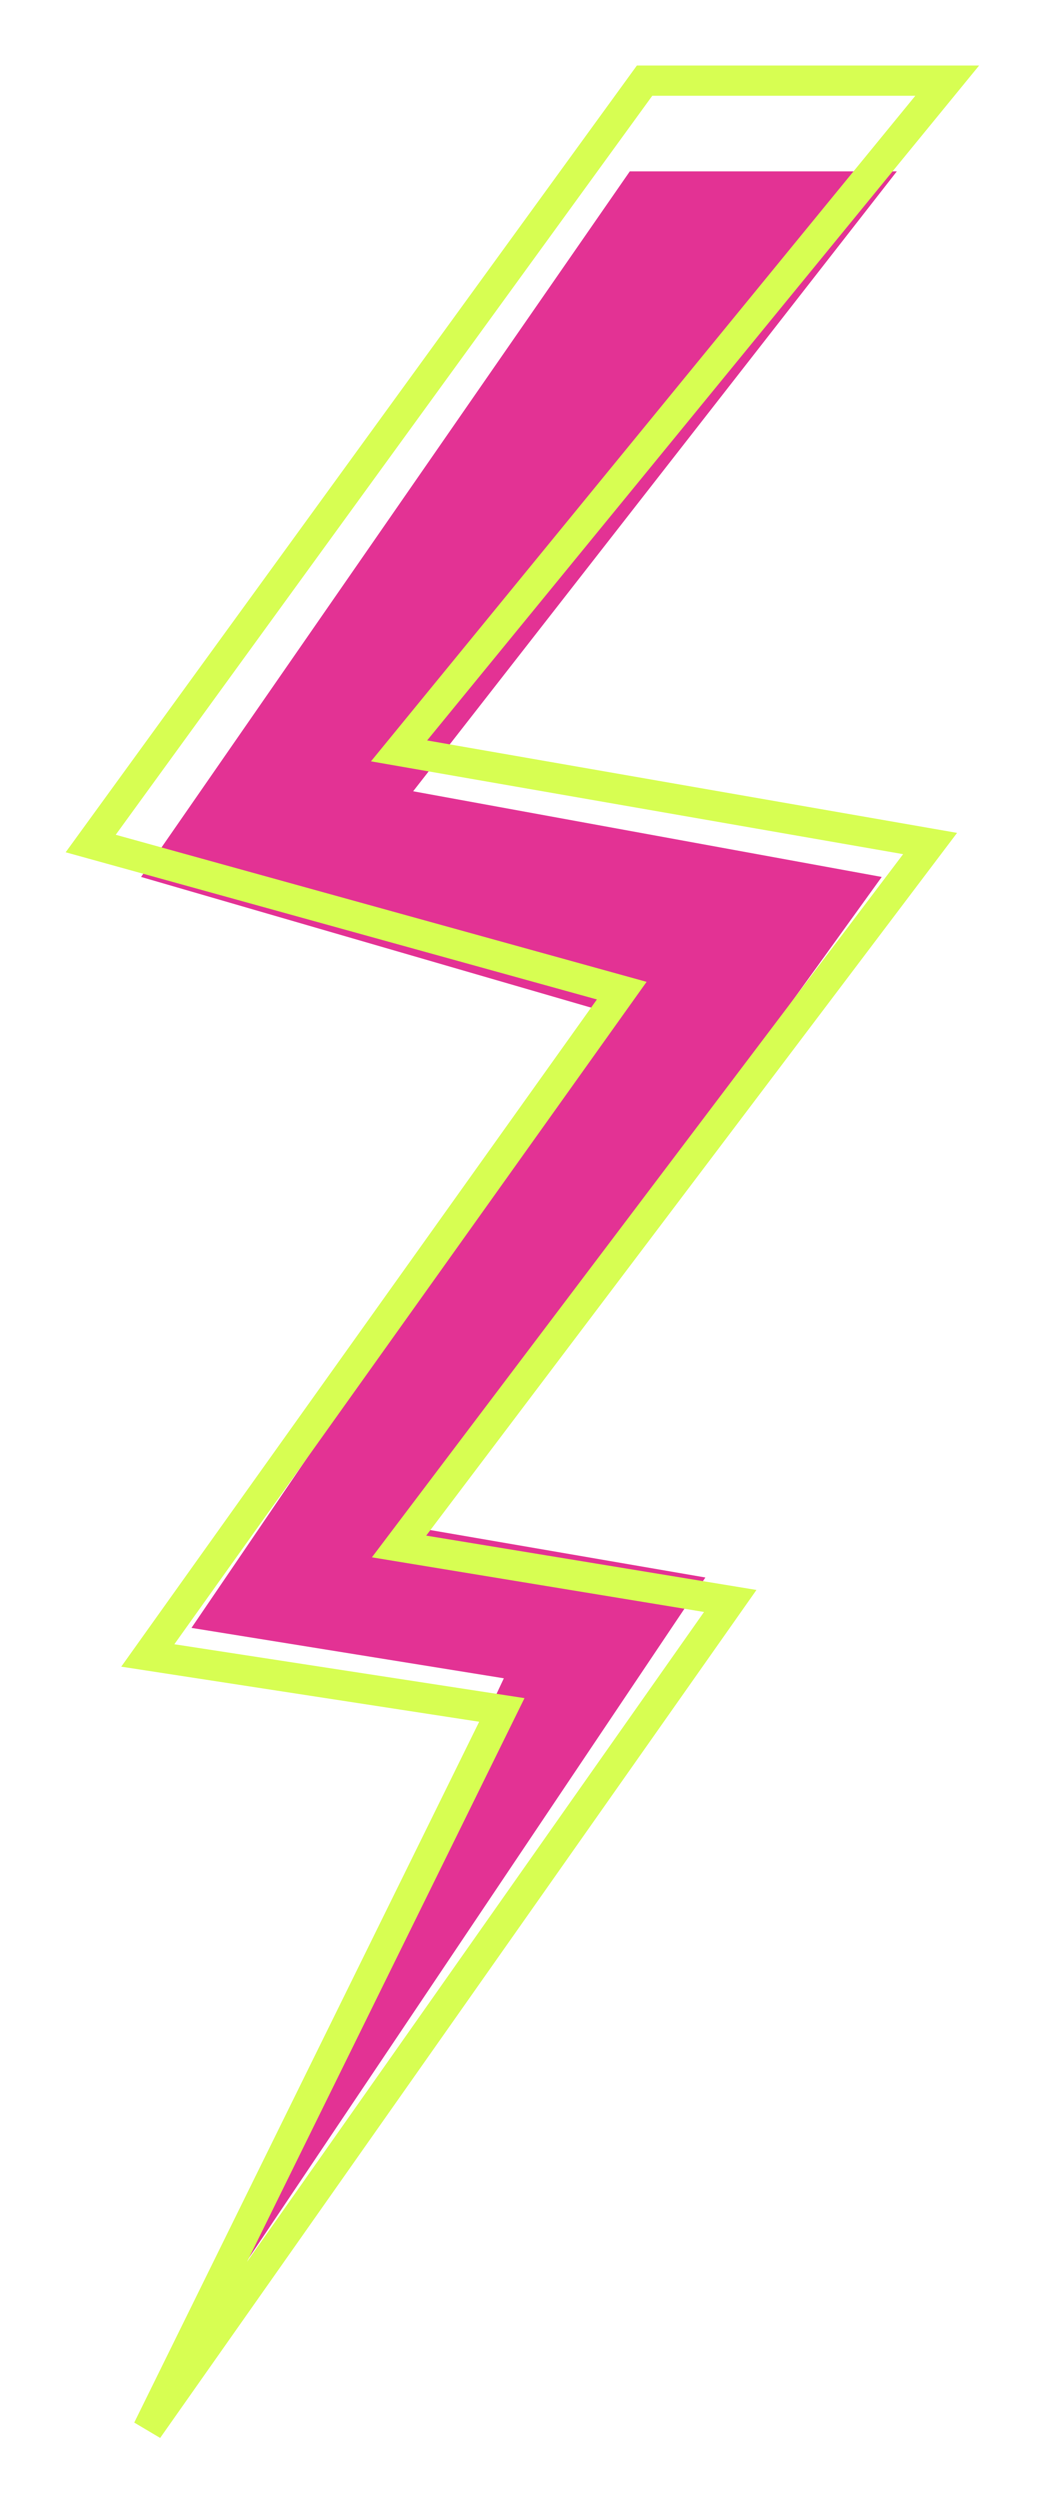 <?xml version="1.0" encoding="UTF-8"?> <svg xmlns="http://www.w3.org/2000/svg" width="104" height="248" viewBox="0 0 104 248" fill="none"><path d="M14 87L62.5 17H89L41 78.5L87.5 87L41 151.5L70 156.5L19 232.5L50 166.5L19 161.5L60.5 100.5L14 87Z" fill="#E33294"></path><g filter="url(#filter0_f_75_10)"><path d="M9 83.684L63.967 8H94L39.6 74.494L92.3 83.684L39.6 153.422L72.467 158.828L14.667 241L49.8 169.64L14.667 164.234L61.7 98.281L9 83.684Z" stroke="#D7FE52" stroke-width="3"></path></g><defs><filter id="filter0_f_75_10" x="0.516" y="0.5" width="102.649" height="247.363" filterUnits="userSpaceOnUse" color-interpolation-filters="sRGB"><feFlood flood-opacity="0" result="BackgroundImageFix"></feFlood><feBlend mode="normal" in="SourceGraphic" in2="BackgroundImageFix" result="shape"></feBlend><feGaussianBlur stdDeviation="3" result="effect1_foregroundBlur_75_10"></feGaussianBlur></filter></defs></svg> 